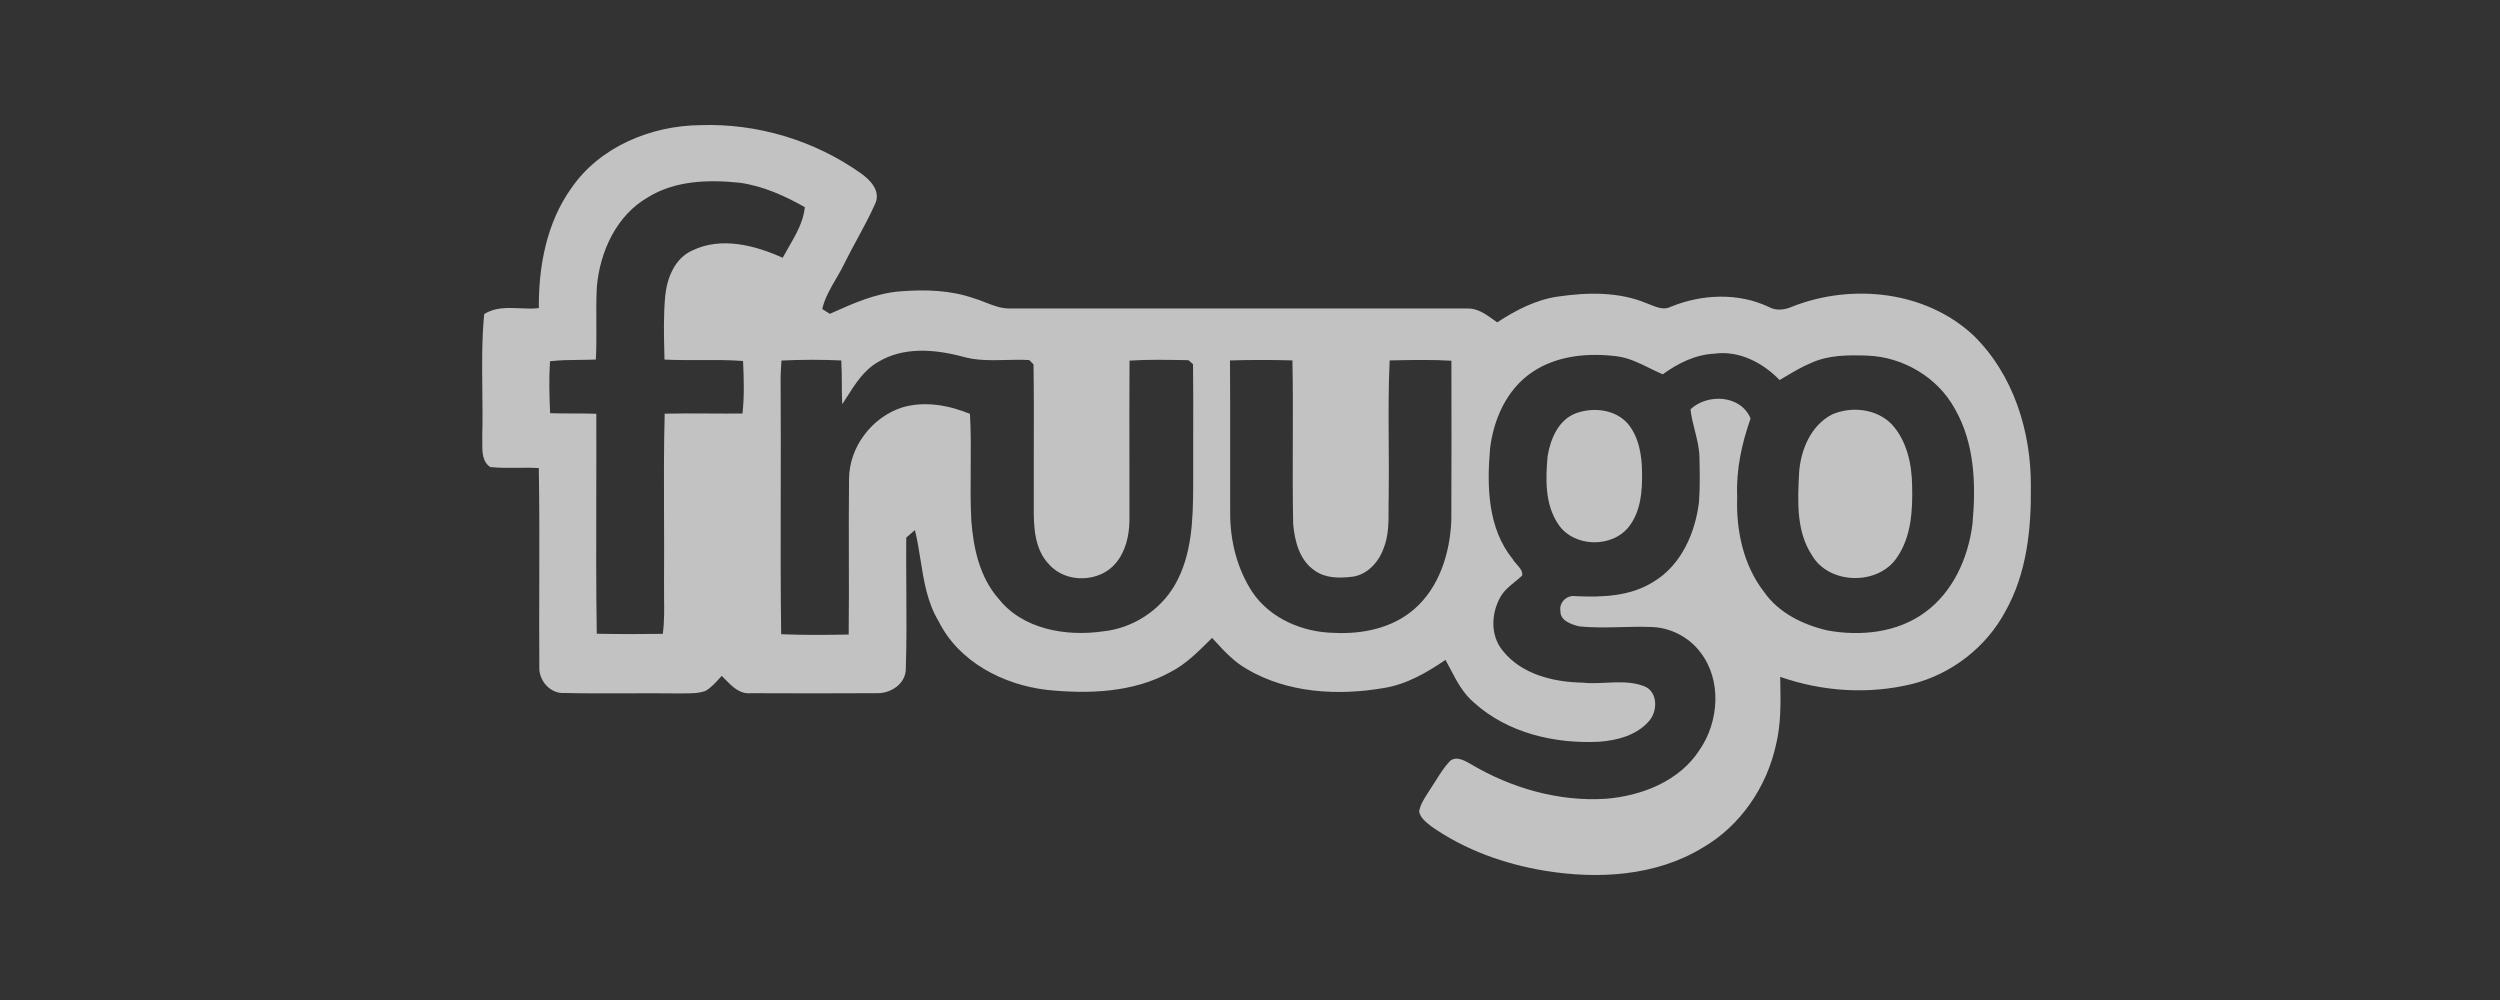 <svg width="100" height="40" viewBox="0 0 100 40" fill="none" xmlns="http://www.w3.org/2000/svg">
<rect x="0" y="0" width="100" height="40" fill="#333333" stroke="none"/>
<path fill-rule="evenodd" clip-rule="evenodd" d="M22.856 7.523C23.993 5.866 26.048 5.024 28.013 5.006C30.288 4.926 32.583 5.617 34.438 6.935C34.813 7.197 35.234 7.641 35.013 8.136C34.798 8.622 34.545 9.089 34.292 9.557L34.292 9.557C34.112 9.889 33.932 10.22 33.766 10.559C33.668 10.763 33.553 10.96 33.438 11.157C33.214 11.541 32.989 11.925 32.89 12.362C32.928 12.386 32.986 12.422 33.043 12.458C33.099 12.494 33.156 12.53 33.194 12.553L33.238 12.533C34.131 12.133 35.041 11.724 36.033 11.652C37.011 11.576 38.02 11.605 38.956 11.932C39.112 11.977 39.265 12.037 39.418 12.097L39.418 12.097C39.719 12.216 40.021 12.335 40.35 12.339C42.095 12.339 43.84 12.338 45.585 12.338C49.949 12.338 54.313 12.337 58.676 12.34C59.083 12.319 59.419 12.559 59.739 12.788L59.739 12.788C59.789 12.824 59.838 12.859 59.888 12.894C60.628 12.411 61.43 11.989 62.317 11.863C63.495 11.692 64.747 11.662 65.866 12.131C65.917 12.15 65.968 12.17 66.02 12.191C66.286 12.298 66.567 12.411 66.841 12.267C68.073 11.765 69.525 11.7 70.743 12.274C71.046 12.445 71.388 12.398 71.695 12.263C74.076 11.324 77.042 11.633 78.949 13.427C80.539 14.987 81.25 17.266 81.234 19.458C81.254 21.163 81.07 22.938 80.218 24.449C79.453 25.887 78.062 26.964 76.483 27.36C74.745 27.785 72.892 27.664 71.209 27.074C71.21 27.149 71.211 27.225 71.212 27.3C71.227 28.127 71.241 28.96 71.044 29.77C70.678 31.471 69.621 33.034 68.103 33.909C66.223 35.054 63.904 35.177 61.78 34.827C60.176 34.561 58.605 34 57.268 33.066C57.248 33.05 57.227 33.034 57.207 33.018C57.02 32.869 56.819 32.71 56.766 32.469C56.803 32.203 56.95 31.976 57.093 31.753C57.134 31.691 57.174 31.628 57.211 31.566C57.288 31.452 57.362 31.335 57.435 31.218L57.435 31.218C57.605 30.948 57.775 30.676 57.995 30.444C58.241 30.23 58.567 30.414 58.809 30.55L58.827 30.561C60.445 31.525 62.344 32.071 64.234 31.951C65.667 31.836 67.181 31.247 67.985 29.994C68.758 28.872 68.878 27.217 68.027 26.107C67.562 25.476 66.789 25.083 66.006 25.079C65.62 25.064 65.234 25.074 64.847 25.084C64.281 25.099 63.716 25.113 63.154 25.052C62.852 24.974 62.404 24.826 62.418 24.445C62.35 24.106 62.674 23.791 63.011 23.846C64.078 23.897 65.222 23.86 66.15 23.264C67.255 22.6 67.809 21.315 67.96 20.081C68.004 19.473 67.991 18.861 67.977 18.252C67.965 17.899 67.879 17.56 67.793 17.22L67.793 17.22C67.721 16.939 67.65 16.659 67.62 16.371C68.308 15.729 69.636 15.798 70.023 16.74C69.669 17.741 69.441 18.795 69.488 19.862C69.437 21.207 69.731 22.612 70.572 23.691C71.16 24.525 72.131 24.995 73.102 25.218C74.425 25.459 75.893 25.309 77 24.494C78.124 23.675 78.731 22.31 78.899 20.959C79.041 19.404 78.995 17.742 78.195 16.354C77.507 15.09 76.117 14.275 74.687 14.224C73.941 14.2 73.162 14.195 72.468 14.508C72.102 14.657 71.764 14.857 71.427 15.058C71.346 15.106 71.265 15.154 71.184 15.201C70.508 14.504 69.567 14.013 68.573 14.146C67.81 14.185 67.118 14.531 66.51 14.972C66.333 14.897 66.159 14.811 65.985 14.726C65.575 14.524 65.165 14.322 64.709 14.256C63.547 14.105 62.285 14.212 61.29 14.885C60.272 15.565 59.737 16.775 59.601 17.959C59.472 19.462 59.511 21.139 60.51 22.367C60.55 22.44 60.611 22.509 60.673 22.578C60.792 22.711 60.913 22.847 60.888 23.021C60.794 23.111 60.693 23.193 60.591 23.276C60.369 23.457 60.146 23.639 60.008 23.896C59.644 24.546 59.612 25.43 60.108 26.026C60.853 26.968 62.126 27.282 63.278 27.305C63.593 27.34 63.915 27.325 64.236 27.309C64.75 27.285 65.263 27.26 65.751 27.442C66.306 27.645 66.317 28.405 65.987 28.811C65.5 29.404 64.705 29.614 63.971 29.669C62.199 29.76 60.315 29.325 58.971 28.113C58.528 27.745 58.263 27.237 58 26.734C57.941 26.62 57.882 26.506 57.82 26.395C57.066 26.909 56.259 27.378 55.343 27.522C53.506 27.837 51.501 27.724 49.864 26.757C49.35 26.463 48.949 26.025 48.554 25.593L48.484 25.517C48.438 25.562 48.392 25.607 48.346 25.653L48.345 25.654C47.881 26.113 47.412 26.578 46.825 26.879C45.319 27.709 43.534 27.767 41.862 27.594C40.12 27.385 38.349 26.473 37.544 24.849C37.092 24.1 36.956 23.249 36.822 22.401C36.758 21.998 36.694 21.595 36.596 21.204L36.44 21.339C36.37 21.4 36.297 21.462 36.25 21.503C36.244 22.177 36.248 22.851 36.253 23.524V23.524C36.26 24.604 36.267 25.683 36.232 26.761C36.227 27.356 35.627 27.742 35.077 27.727C33.397 27.738 31.718 27.735 30.038 27.728C29.593 27.776 29.281 27.456 28.993 27.161C28.951 27.118 28.91 27.076 28.869 27.035C28.841 27.065 28.813 27.096 28.786 27.126C28.614 27.316 28.441 27.508 28.219 27.637C27.937 27.738 27.636 27.736 27.339 27.735H27.339C27.247 27.734 27.155 27.734 27.064 27.736C26.407 27.728 25.749 27.73 25.091 27.733H25.091H25.091C24.256 27.736 23.421 27.739 22.588 27.72C22.008 27.763 21.536 27.215 21.573 26.656C21.565 25.56 21.568 24.464 21.571 23.367V23.367C21.575 21.818 21.579 20.268 21.552 18.72C21.277 18.705 21 18.709 20.724 18.712H20.724C20.352 18.717 19.979 18.721 19.608 18.681C19.285 18.462 19.288 18.056 19.292 17.688C19.293 17.598 19.294 17.51 19.29 17.427C19.308 16.813 19.3 16.197 19.293 15.581V15.581C19.282 14.574 19.27 13.567 19.368 12.565C19.798 12.287 20.298 12.309 20.797 12.331H20.797C21.053 12.343 21.308 12.354 21.554 12.325C21.539 10.651 21.864 8.905 22.856 7.523ZM25.93 7.884C24.66 8.604 23.997 10.064 23.874 11.47C23.848 11.956 23.851 12.441 23.854 12.926C23.857 13.412 23.86 13.897 23.834 14.382C23.618 14.391 23.401 14.393 23.185 14.395H23.185C22.789 14.399 22.393 14.403 21.999 14.45C21.958 15.142 21.97 15.836 22.006 16.528C22.303 16.538 22.601 16.538 22.898 16.538H22.898C23.216 16.539 23.534 16.539 23.852 16.551C23.857 17.655 23.854 18.758 23.851 19.862V19.862C23.847 21.691 23.842 23.52 23.871 25.349C24.751 25.369 25.632 25.365 26.512 25.354C26.576 24.872 26.57 24.387 26.563 23.902C26.561 23.686 26.558 23.471 26.561 23.255C26.568 22.396 26.565 21.535 26.561 20.675C26.556 19.299 26.551 17.922 26.587 16.547C27.171 16.533 27.755 16.537 28.34 16.54H28.34C28.793 16.543 29.247 16.546 29.7 16.54C29.776 15.843 29.755 15.139 29.722 14.439C29.148 14.396 28.574 14.399 27.999 14.402C27.526 14.404 27.053 14.406 26.58 14.383L26.575 14.18C26.556 13.398 26.536 12.613 26.609 11.833C26.682 11.115 26.992 10.328 27.695 10.018C28.847 9.459 30.2 9.81 31.308 10.312C31.384 10.17 31.466 10.028 31.548 9.885L31.548 9.885L31.548 9.885C31.84 9.381 32.137 8.867 32.194 8.287C31.384 7.828 30.52 7.441 29.593 7.31C28.355 7.182 27.024 7.213 25.93 7.884ZM35.116 14.484C34.562 14.802 34.216 15.345 33.88 15.873C33.816 15.973 33.753 16.072 33.689 16.17C33.675 15.898 33.674 15.627 33.673 15.355V15.355C33.672 15.043 33.67 14.73 33.651 14.418C32.855 14.382 32.054 14.383 31.258 14.422C31.232 14.743 31.22 15.064 31.225 15.386C31.235 16.825 31.232 18.265 31.229 19.705V19.705C31.225 21.594 31.221 23.482 31.247 25.369C32.146 25.406 33.047 25.4 33.947 25.381C33.96 24.339 33.957 23.298 33.954 22.256V22.256C33.952 21.23 33.949 20.204 33.962 19.179C33.957 17.886 34.879 16.679 36.103 16.293C36.993 16.034 37.955 16.208 38.798 16.554C38.84 17.279 38.834 18.007 38.828 18.734C38.822 19.43 38.816 20.125 38.852 20.819C38.936 21.927 39.186 23.09 39.941 23.946C40.908 25.176 42.641 25.467 44.11 25.256C45.297 25.137 46.407 24.423 47 23.388C47.681 22.2 47.72 20.79 47.728 19.457C47.724 18.757 47.726 18.057 47.728 17.357V17.356V17.356C47.731 16.426 47.733 15.496 47.721 14.568C47.677 14.527 47.586 14.447 47.541 14.408L47.34 14.404C46.62 14.391 45.898 14.378 45.181 14.425C45.173 15.81 45.175 17.195 45.177 18.58V18.581V18.581C45.178 19.327 45.178 20.072 45.178 20.818C45.17 21.416 45.03 22.048 44.639 22.515C44.003 23.302 42.648 23.345 41.974 22.587C41.377 21.984 41.344 21.071 41.351 20.275C41.348 19.532 41.35 18.789 41.352 18.046C41.355 16.888 41.358 15.73 41.341 14.573C41.298 14.53 41.212 14.446 41.169 14.403C40.859 14.384 40.545 14.391 40.232 14.399C39.645 14.414 39.057 14.428 38.487 14.261C37.389 13.968 36.124 13.864 35.116 14.484ZM49.199 14.417C49.209 15.667 49.208 16.918 49.206 18.168V18.17C49.206 18.963 49.205 19.757 49.207 20.55C49.208 21.648 49.489 22.762 50.094 23.684C50.813 24.749 52.12 25.297 53.377 25.315C54.495 25.37 55.679 25.129 56.548 24.384C57.573 23.508 58.002 22.119 58.053 20.808C58.062 18.682 58.06 16.555 58.056 14.429C57.328 14.385 56.599 14.398 55.869 14.411L55.586 14.416C55.534 15.532 55.541 16.65 55.549 17.768V17.768C55.553 18.467 55.558 19.166 55.548 19.865C55.542 20.029 55.542 20.195 55.543 20.362C55.544 20.901 55.546 21.446 55.337 21.952C55.136 22.505 54.663 23.017 54.05 23.074C53.558 23.131 53.011 23.128 52.592 22.825C51.983 22.42 51.786 21.646 51.727 20.959C51.705 19.875 51.709 18.791 51.712 17.707C51.716 16.61 51.72 15.512 51.697 14.416C50.864 14.393 50.031 14.393 49.199 14.417ZM63.071 16.518C63.757 16.282 64.614 16.378 65.115 16.949C65.564 17.493 65.677 18.224 65.682 18.908C65.695 19.65 65.63 20.453 65.16 21.062C64.479 21.938 62.936 21.895 62.326 20.962C61.793 20.167 61.822 19.158 61.905 18.245C62.019 17.547 62.349 16.766 63.071 16.518ZM75.669 16.97C75.061 16.346 74.051 16.239 73.275 16.582C72.432 17.023 72.025 17.999 71.964 18.909L71.962 18.955C71.907 20.052 71.847 21.247 72.476 22.207C73.163 23.394 75.137 23.429 75.885 22.29C76.452 21.465 76.508 20.42 76.486 19.453C76.475 18.571 76.282 17.639 75.669 16.97Z" fill="white" fill-opacity="0.7"/>
</svg>
